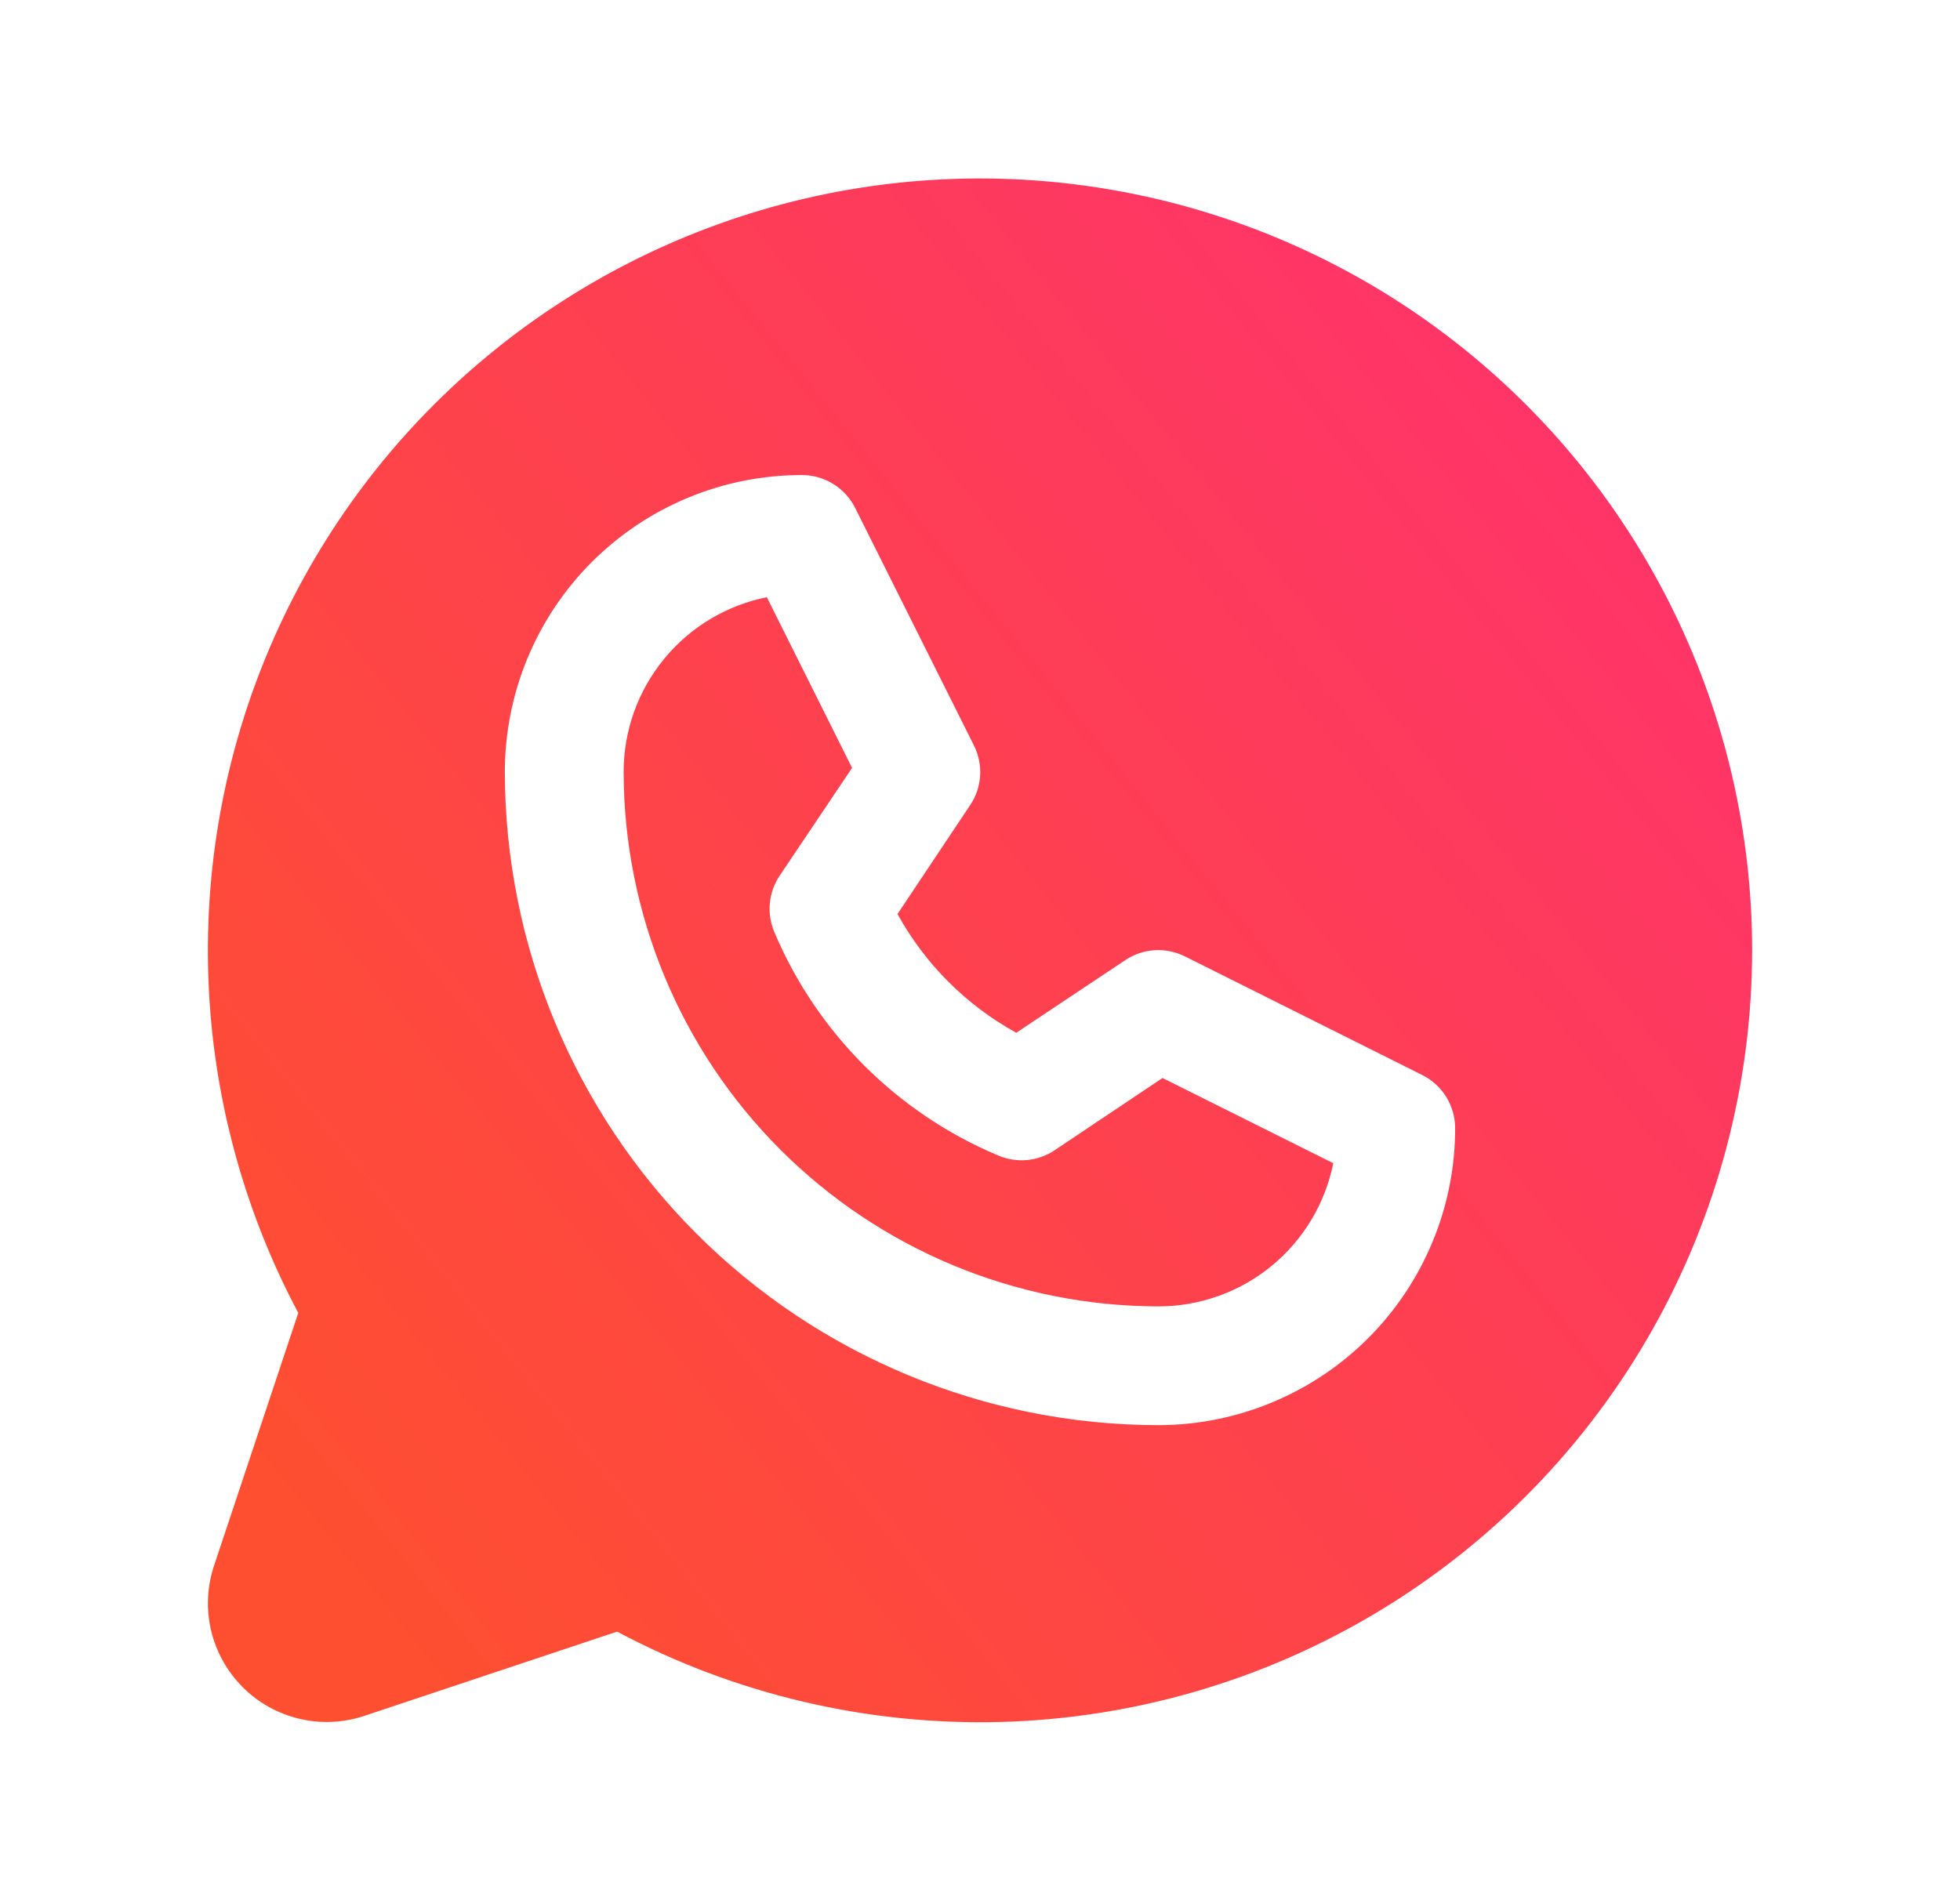 <svg width="33" height="32" viewBox="0 0 33 32" fill="none" xmlns="http://www.w3.org/2000/svg">
<path d="M19.573 18.154L22.448 19.589C22.311 20.27 21.943 20.882 21.405 21.322C20.868 21.762 20.195 22.001 19.5 22C17.114 21.997 14.826 21.048 13.139 19.361C11.452 17.674 10.503 15.386 10.5 13C10.5 12.306 10.74 11.634 11.18 11.098C11.619 10.561 12.231 10.194 12.911 10.057L14.346 12.932L13.125 14.75C13.034 14.887 12.978 15.044 12.962 15.208C12.946 15.372 12.971 15.537 13.034 15.689C13.749 17.389 15.102 18.742 16.802 19.457C16.955 19.523 17.121 19.55 17.287 19.536C17.452 19.522 17.611 19.466 17.75 19.375L19.573 18.154ZM29.5 16C29.5 18.244 28.92 20.451 27.815 22.404C26.709 24.358 25.117 25.992 23.193 27.147C21.269 28.303 19.079 28.941 16.835 28.999C14.591 29.056 12.371 28.532 10.39 27.477L6.134 28.896C5.781 29.014 5.403 29.031 5.042 28.945C4.68 28.86 4.349 28.676 4.087 28.413C3.824 28.151 3.64 27.82 3.554 27.458C3.469 27.097 3.486 26.719 3.604 26.366L5.022 22.11C4.095 20.367 3.577 18.435 3.508 16.461C3.439 14.488 3.82 12.524 4.623 10.72C5.426 8.916 6.629 7.318 8.141 6.049C9.654 4.779 11.436 3.871 13.352 3.392C15.268 2.914 17.267 2.879 19.199 3.289C21.131 3.699 22.944 4.543 24.5 5.758C26.057 6.974 27.316 8.528 28.182 10.302C29.049 12.077 29.499 14.025 29.5 16ZM24.5 19C24.5 18.814 24.448 18.632 24.351 18.474C24.253 18.316 24.114 18.188 23.948 18.105L19.948 16.105C19.79 16.027 19.615 15.991 19.439 16.002C19.264 16.013 19.094 16.07 18.948 16.168L17.111 17.392C16.268 16.929 15.575 16.235 15.111 15.393L16.336 13.556C16.434 13.41 16.491 13.24 16.502 13.065C16.513 12.889 16.477 12.714 16.399 12.556L14.399 8.556C14.316 8.389 14.188 8.248 14.029 8.15C13.87 8.051 13.687 8 13.5 8C12.174 8 10.902 8.527 9.964 9.465C9.027 10.402 8.5 11.674 8.5 13C8.503 15.916 9.663 18.712 11.726 20.775C13.788 22.837 16.584 23.997 19.5 24C20.157 24 20.807 23.871 21.413 23.619C22.02 23.368 22.571 23 23.035 22.536C23.5 22.071 23.868 21.52 24.119 20.913C24.371 20.307 24.5 19.657 24.5 19Z" fill="url(#paint0_linear_69_1815)"/>
<defs>
<linearGradient id="paint0_linear_69_1815" x1="43.51" y1="-8.549" x2="3.238" y2="23.849" gradientUnits="userSpaceOnUse">
<stop stop-color="#FF1F96"/>
<stop offset="1" stop-color="#FE4F30"/>
</linearGradient>
</defs>
</svg>

